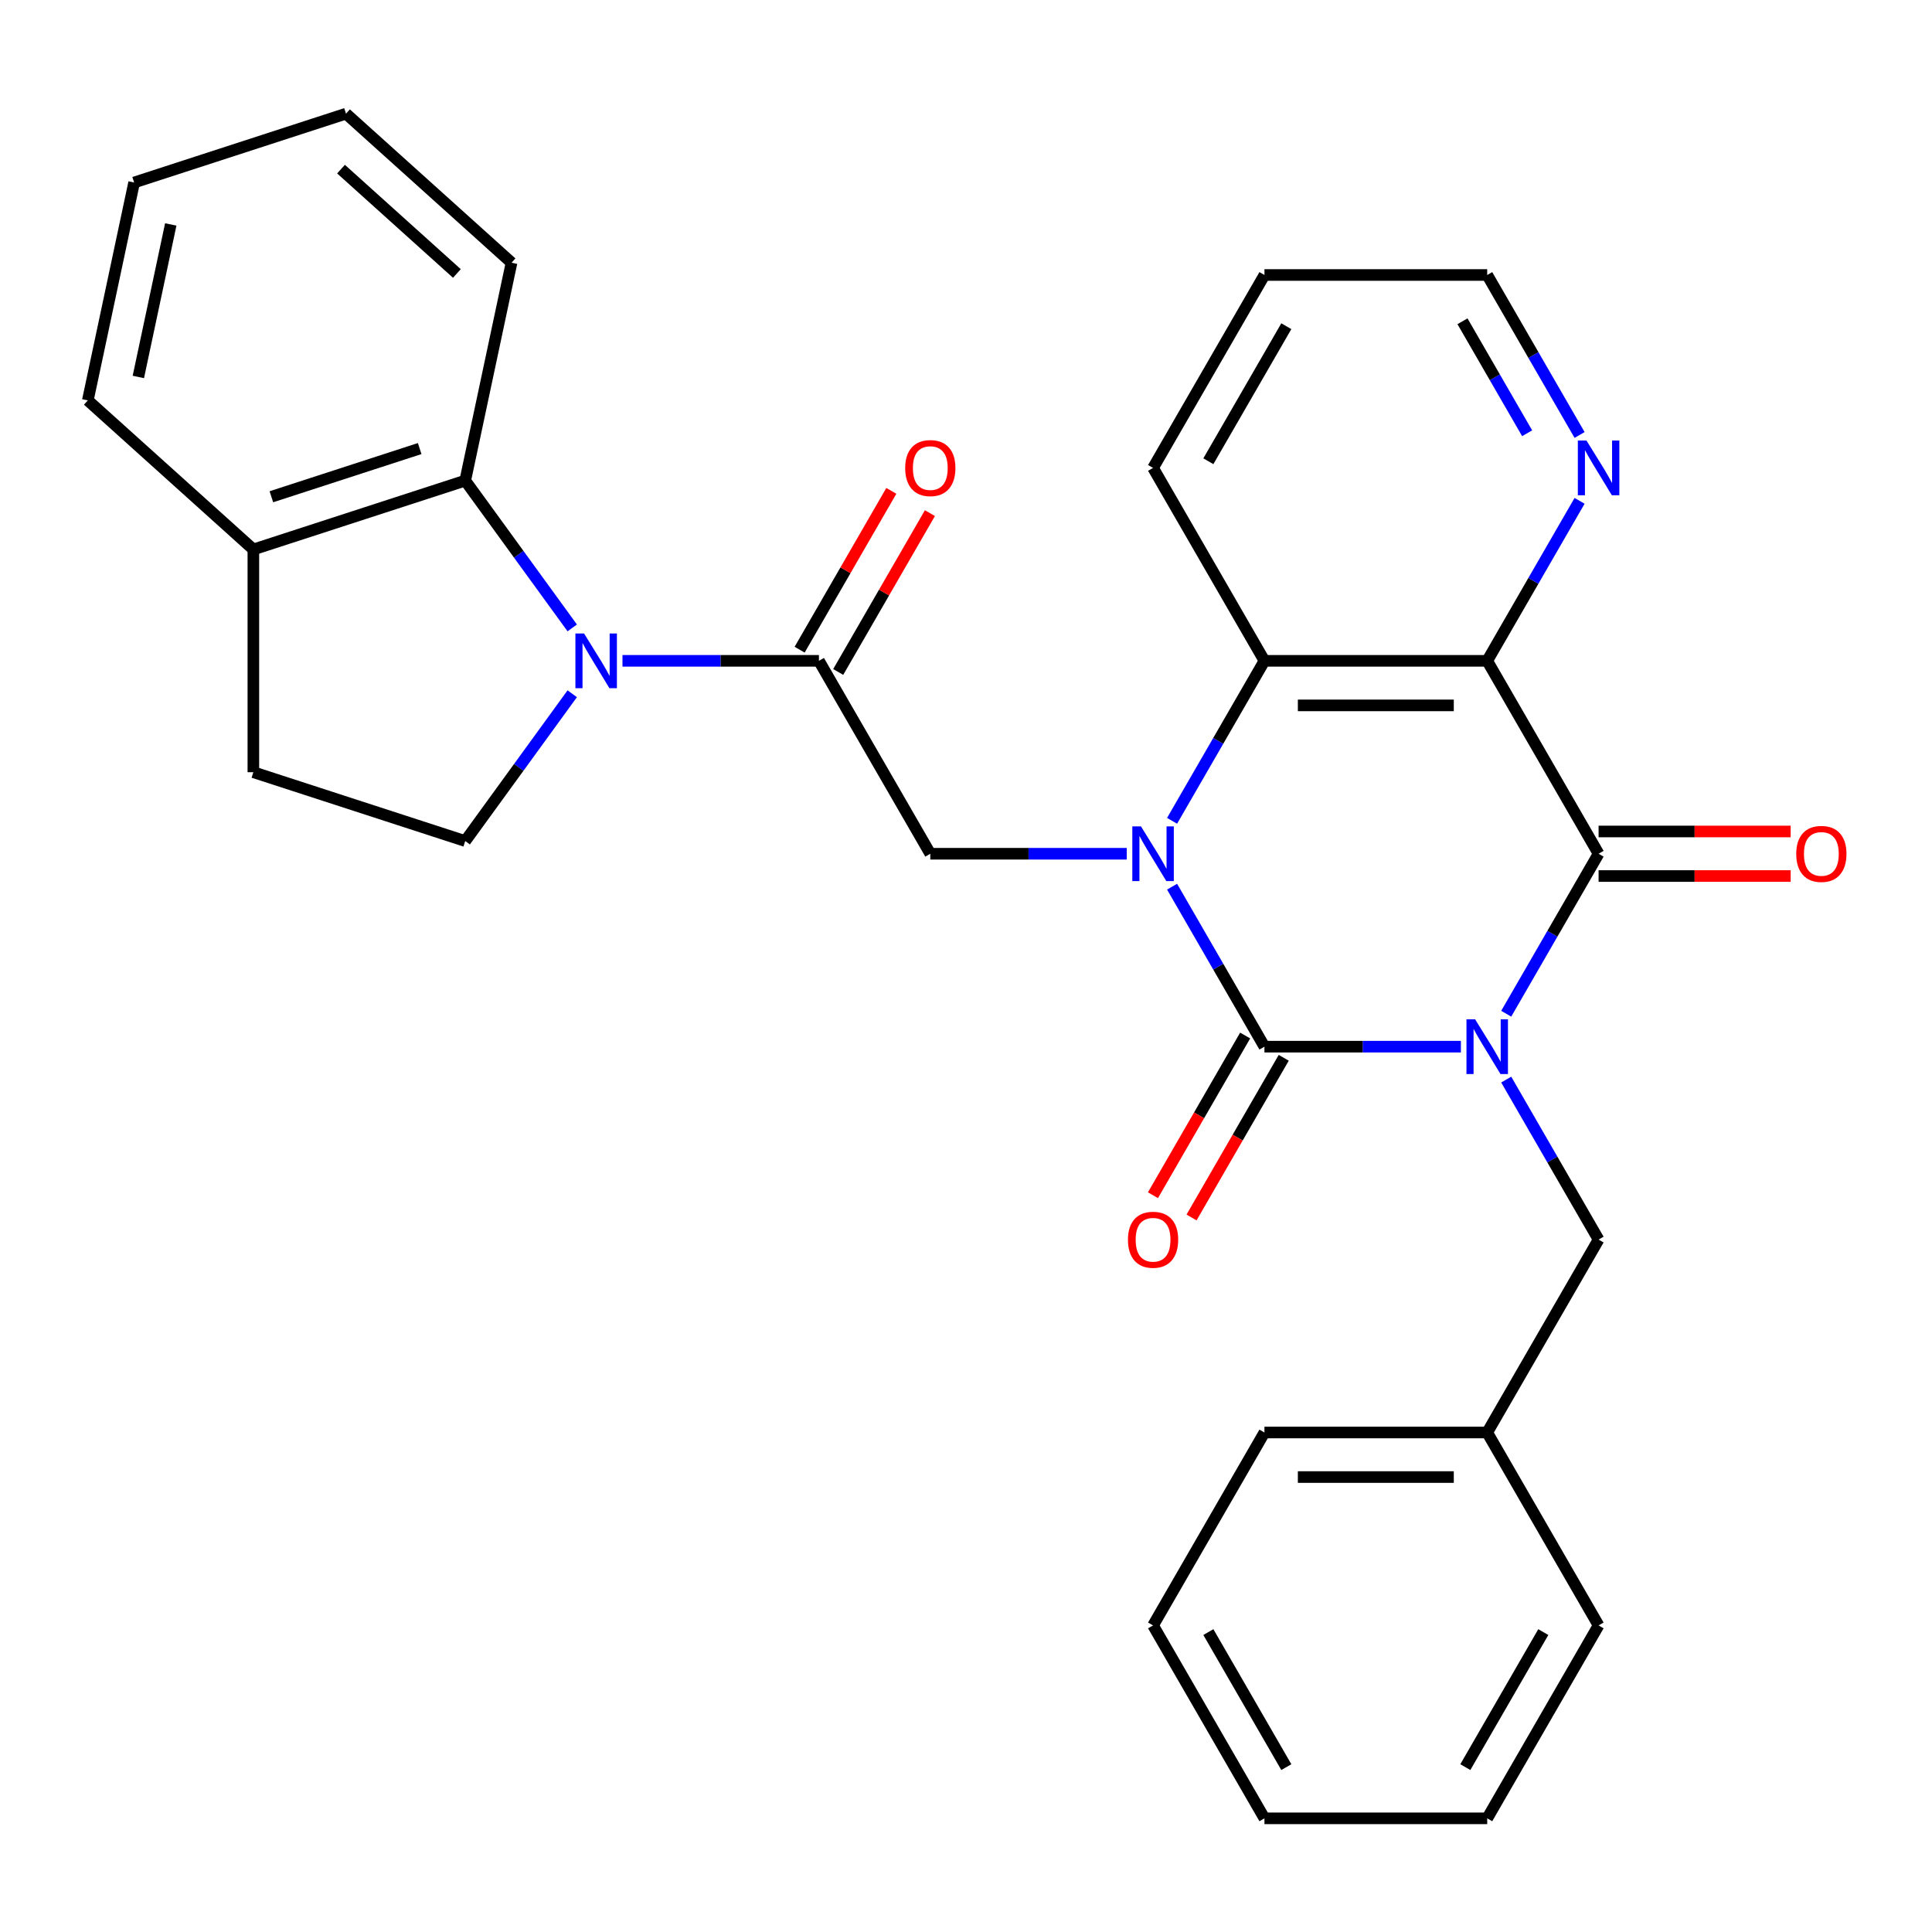 <?xml version='1.0' encoding='iso-8859-1'?>
<svg version='1.1' baseProfile='full'
              xmlns='http://www.w3.org/2000/svg'
                      xmlns:rdkit='http://www.rdkit.org/xml'
                      xmlns:xlink='http://www.w3.org/1999/xlink'
                  xml:space='preserve'
width='1000px' height='1000px' viewBox='0 0 1000 1000'>
<!-- END OF HEADER -->
<rect style='opacity:1.0;fill:#FFFFFF;stroke:none' width='1000' height='1000' x='0' y='0'> </rect>
<path class='bond-0' d='M 756.154,541.753 L 705.315,541.753' style='fill:none;fill-rule:evenodd;stroke:#0000FF;stroke-width:6px;stroke-linecap:butt;stroke-linejoin:miter;stroke-opacity:1' />
<path class='bond-0' d='M 705.315,541.753 L 654.476,541.753' style='fill:none;fill-rule:evenodd;stroke:#000000;stroke-width:6px;stroke-linecap:butt;stroke-linejoin:miter;stroke-opacity:1' />
<path class='bond-2' d='M 779.617,524.711 L 803.522,483.305' style='fill:none;fill-rule:evenodd;stroke:#0000FF;stroke-width:6px;stroke-linecap:butt;stroke-linejoin:miter;stroke-opacity:1' />
<path class='bond-2' d='M 803.522,483.305 L 827.428,441.899' style='fill:none;fill-rule:evenodd;stroke:#000000;stroke-width:6px;stroke-linecap:butt;stroke-linejoin:miter;stroke-opacity:1' />
<path class='bond-9' d='M 779.617,558.796 L 803.522,600.202' style='fill:none;fill-rule:evenodd;stroke:#0000FF;stroke-width:6px;stroke-linecap:butt;stroke-linejoin:miter;stroke-opacity:1' />
<path class='bond-9' d='M 803.522,600.202 L 827.428,641.607' style='fill:none;fill-rule:evenodd;stroke:#000000;stroke-width:6px;stroke-linecap:butt;stroke-linejoin:miter;stroke-opacity:1' />
<path class='bond-1' d='M 654.476,541.753 L 630.57,500.347' style='fill:none;fill-rule:evenodd;stroke:#000000;stroke-width:6px;stroke-linecap:butt;stroke-linejoin:miter;stroke-opacity:1' />
<path class='bond-1' d='M 630.57,500.347 L 606.664,458.942' style='fill:none;fill-rule:evenodd;stroke:#0000FF;stroke-width:6px;stroke-linecap:butt;stroke-linejoin:miter;stroke-opacity:1' />
<path class='bond-12' d='M 644.49,535.988 L 620.631,577.314' style='fill:none;fill-rule:evenodd;stroke:#000000;stroke-width:6px;stroke-linecap:butt;stroke-linejoin:miter;stroke-opacity:1' />
<path class='bond-12' d='M 620.631,577.314 L 596.771,618.64' style='fill:none;fill-rule:evenodd;stroke:#FF0000;stroke-width:6px;stroke-linecap:butt;stroke-linejoin:miter;stroke-opacity:1' />
<path class='bond-12' d='M 664.461,547.518 L 640.601,588.844' style='fill:none;fill-rule:evenodd;stroke:#000000;stroke-width:6px;stroke-linecap:butt;stroke-linejoin:miter;stroke-opacity:1' />
<path class='bond-12' d='M 640.601,588.844 L 616.742,630.17' style='fill:none;fill-rule:evenodd;stroke:#FF0000;stroke-width:6px;stroke-linecap:butt;stroke-linejoin:miter;stroke-opacity:1' />
<path class='bond-7' d='M 583.202,441.899 L 532.363,441.899' style='fill:none;fill-rule:evenodd;stroke:#0000FF;stroke-width:6px;stroke-linecap:butt;stroke-linejoin:miter;stroke-opacity:1' />
<path class='bond-7' d='M 532.363,441.899 L 481.523,441.899' style='fill:none;fill-rule:evenodd;stroke:#000000;stroke-width:6px;stroke-linecap:butt;stroke-linejoin:miter;stroke-opacity:1' />
<path class='bond-30' d='M 606.664,424.857 L 630.57,383.451' style='fill:none;fill-rule:evenodd;stroke:#0000FF;stroke-width:6px;stroke-linecap:butt;stroke-linejoin:miter;stroke-opacity:1' />
<path class='bond-30' d='M 630.57,383.451 L 654.476,342.045' style='fill:none;fill-rule:evenodd;stroke:#000000;stroke-width:6px;stroke-linecap:butt;stroke-linejoin:miter;stroke-opacity:1' />
<path class='bond-3' d='M 827.428,441.899 L 769.777,342.045' style='fill:none;fill-rule:evenodd;stroke:#000000;stroke-width:6px;stroke-linecap:butt;stroke-linejoin:miter;stroke-opacity:1' />
<path class='bond-13' d='M 827.428,453.429 L 877.137,453.429' style='fill:none;fill-rule:evenodd;stroke:#000000;stroke-width:6px;stroke-linecap:butt;stroke-linejoin:miter;stroke-opacity:1' />
<path class='bond-13' d='M 877.137,453.429 L 926.847,453.429' style='fill:none;fill-rule:evenodd;stroke:#FF0000;stroke-width:6px;stroke-linecap:butt;stroke-linejoin:miter;stroke-opacity:1' />
<path class='bond-13' d='M 827.428,430.369 L 877.137,430.369' style='fill:none;fill-rule:evenodd;stroke:#000000;stroke-width:6px;stroke-linecap:butt;stroke-linejoin:miter;stroke-opacity:1' />
<path class='bond-13' d='M 877.137,430.369 L 926.847,430.369' style='fill:none;fill-rule:evenodd;stroke:#FF0000;stroke-width:6px;stroke-linecap:butt;stroke-linejoin:miter;stroke-opacity:1' />
<path class='bond-5' d='M 769.777,342.045 L 654.476,342.045' style='fill:none;fill-rule:evenodd;stroke:#000000;stroke-width:6px;stroke-linecap:butt;stroke-linejoin:miter;stroke-opacity:1' />
<path class='bond-5' d='M 752.482,365.105 L 671.771,365.105' style='fill:none;fill-rule:evenodd;stroke:#000000;stroke-width:6px;stroke-linecap:butt;stroke-linejoin:miter;stroke-opacity:1' />
<path class='bond-11' d='M 769.777,342.045 L 793.683,300.639' style='fill:none;fill-rule:evenodd;stroke:#000000;stroke-width:6px;stroke-linecap:butt;stroke-linejoin:miter;stroke-opacity:1' />
<path class='bond-11' d='M 793.683,300.639 L 817.588,259.234' style='fill:none;fill-rule:evenodd;stroke:#0000FF;stroke-width:6px;stroke-linecap:butt;stroke-linejoin:miter;stroke-opacity:1' />
<path class='bond-4' d='M 322.194,342.045 L 373.033,342.045' style='fill:none;fill-rule:evenodd;stroke:#0000FF;stroke-width:6px;stroke-linecap:butt;stroke-linejoin:miter;stroke-opacity:1' />
<path class='bond-4' d='M 373.033,342.045 L 423.873,342.045' style='fill:none;fill-rule:evenodd;stroke:#000000;stroke-width:6px;stroke-linecap:butt;stroke-linejoin:miter;stroke-opacity:1' />
<path class='bond-8' d='M 296.189,325.003 L 268.494,286.883' style='fill:none;fill-rule:evenodd;stroke:#0000FF;stroke-width:6px;stroke-linecap:butt;stroke-linejoin:miter;stroke-opacity:1' />
<path class='bond-8' d='M 268.494,286.883 L 240.798,248.764' style='fill:none;fill-rule:evenodd;stroke:#000000;stroke-width:6px;stroke-linecap:butt;stroke-linejoin:miter;stroke-opacity:1' />
<path class='bond-10' d='M 296.189,359.088 L 268.494,397.207' style='fill:none;fill-rule:evenodd;stroke:#0000FF;stroke-width:6px;stroke-linecap:butt;stroke-linejoin:miter;stroke-opacity:1' />
<path class='bond-10' d='M 268.494,397.207 L 240.798,435.326' style='fill:none;fill-rule:evenodd;stroke:#000000;stroke-width:6px;stroke-linecap:butt;stroke-linejoin:miter;stroke-opacity:1' />
<path class='bond-18' d='M 654.476,342.045 L 596.825,242.191' style='fill:none;fill-rule:evenodd;stroke:#000000;stroke-width:6px;stroke-linecap:butt;stroke-linejoin:miter;stroke-opacity:1' />
<path class='bond-6' d='M 423.873,342.045 L 481.523,441.899' style='fill:none;fill-rule:evenodd;stroke:#000000;stroke-width:6px;stroke-linecap:butt;stroke-linejoin:miter;stroke-opacity:1' />
<path class='bond-15' d='M 433.858,347.81 L 457.59,306.705' style='fill:none;fill-rule:evenodd;stroke:#000000;stroke-width:6px;stroke-linecap:butt;stroke-linejoin:miter;stroke-opacity:1' />
<path class='bond-15' d='M 457.59,306.705 L 481.323,265.599' style='fill:none;fill-rule:evenodd;stroke:#FF0000;stroke-width:6px;stroke-linecap:butt;stroke-linejoin:miter;stroke-opacity:1' />
<path class='bond-15' d='M 413.887,336.28 L 437.62,295.174' style='fill:none;fill-rule:evenodd;stroke:#000000;stroke-width:6px;stroke-linecap:butt;stroke-linejoin:miter;stroke-opacity:1' />
<path class='bond-15' d='M 437.62,295.174 L 461.352,254.069' style='fill:none;fill-rule:evenodd;stroke:#FF0000;stroke-width:6px;stroke-linecap:butt;stroke-linejoin:miter;stroke-opacity:1' />
<path class='bond-14' d='M 240.798,248.764 L 131.14,284.394' style='fill:none;fill-rule:evenodd;stroke:#000000;stroke-width:6px;stroke-linecap:butt;stroke-linejoin:miter;stroke-opacity:1' />
<path class='bond-14' d='M 217.224,232.177 L 140.463,257.118' style='fill:none;fill-rule:evenodd;stroke:#000000;stroke-width:6px;stroke-linecap:butt;stroke-linejoin:miter;stroke-opacity:1' />
<path class='bond-19' d='M 240.798,248.764 L 264.771,135.982' style='fill:none;fill-rule:evenodd;stroke:#000000;stroke-width:6px;stroke-linecap:butt;stroke-linejoin:miter;stroke-opacity:1' />
<path class='bond-17' d='M 827.428,641.607 L 769.777,741.461' style='fill:none;fill-rule:evenodd;stroke:#000000;stroke-width:6px;stroke-linecap:butt;stroke-linejoin:miter;stroke-opacity:1' />
<path class='bond-16' d='M 240.798,435.326 L 131.14,399.696' style='fill:none;fill-rule:evenodd;stroke:#000000;stroke-width:6px;stroke-linecap:butt;stroke-linejoin:miter;stroke-opacity:1' />
<path class='bond-20' d='M 817.588,225.149 L 793.683,183.743' style='fill:none;fill-rule:evenodd;stroke:#0000FF;stroke-width:6px;stroke-linecap:butt;stroke-linejoin:miter;stroke-opacity:1' />
<path class='bond-20' d='M 793.683,183.743 L 769.777,142.337' style='fill:none;fill-rule:evenodd;stroke:#000000;stroke-width:6px;stroke-linecap:butt;stroke-linejoin:miter;stroke-opacity:1' />
<path class='bond-20' d='M 790.446,224.257 L 773.712,195.273' style='fill:none;fill-rule:evenodd;stroke:#0000FF;stroke-width:6px;stroke-linecap:butt;stroke-linejoin:miter;stroke-opacity:1' />
<path class='bond-20' d='M 773.712,195.273 L 756.978,166.289' style='fill:none;fill-rule:evenodd;stroke:#000000;stroke-width:6px;stroke-linecap:butt;stroke-linejoin:miter;stroke-opacity:1' />
<path class='bond-21' d='M 131.14,284.394 L 45.455,207.243' style='fill:none;fill-rule:evenodd;stroke:#000000;stroke-width:6px;stroke-linecap:butt;stroke-linejoin:miter;stroke-opacity:1' />
<path class='bond-33' d='M 131.14,284.394 L 131.14,399.696' style='fill:none;fill-rule:evenodd;stroke:#000000;stroke-width:6px;stroke-linecap:butt;stroke-linejoin:miter;stroke-opacity:1' />
<path class='bond-22' d='M 769.777,741.461 L 654.476,741.461' style='fill:none;fill-rule:evenodd;stroke:#000000;stroke-width:6px;stroke-linecap:butt;stroke-linejoin:miter;stroke-opacity:1' />
<path class='bond-22' d='M 752.482,764.522 L 671.771,764.522' style='fill:none;fill-rule:evenodd;stroke:#000000;stroke-width:6px;stroke-linecap:butt;stroke-linejoin:miter;stroke-opacity:1' />
<path class='bond-23' d='M 769.777,741.461 L 827.428,841.315' style='fill:none;fill-rule:evenodd;stroke:#000000;stroke-width:6px;stroke-linecap:butt;stroke-linejoin:miter;stroke-opacity:1' />
<path class='bond-32' d='M 596.825,242.191 L 654.476,142.337' style='fill:none;fill-rule:evenodd;stroke:#000000;stroke-width:6px;stroke-linecap:butt;stroke-linejoin:miter;stroke-opacity:1' />
<path class='bond-32' d='M 625.443,238.743 L 665.799,168.845' style='fill:none;fill-rule:evenodd;stroke:#000000;stroke-width:6px;stroke-linecap:butt;stroke-linejoin:miter;stroke-opacity:1' />
<path class='bond-25' d='M 264.771,135.982 L 179.085,58.831' style='fill:none;fill-rule:evenodd;stroke:#000000;stroke-width:6px;stroke-linecap:butt;stroke-linejoin:miter;stroke-opacity:1' />
<path class='bond-25' d='M 236.488,141.547 L 176.508,87.541' style='fill:none;fill-rule:evenodd;stroke:#000000;stroke-width:6px;stroke-linecap:butt;stroke-linejoin:miter;stroke-opacity:1' />
<path class='bond-24' d='M 769.777,142.337 L 654.476,142.337' style='fill:none;fill-rule:evenodd;stroke:#000000;stroke-width:6px;stroke-linecap:butt;stroke-linejoin:miter;stroke-opacity:1' />
<path class='bond-34' d='M 45.455,207.243 L 69.427,94.461' style='fill:none;fill-rule:evenodd;stroke:#000000;stroke-width:6px;stroke-linecap:butt;stroke-linejoin:miter;stroke-opacity:1' />
<path class='bond-34' d='M 71.607,195.12 L 88.388,116.173' style='fill:none;fill-rule:evenodd;stroke:#000000;stroke-width:6px;stroke-linecap:butt;stroke-linejoin:miter;stroke-opacity:1' />
<path class='bond-27' d='M 654.476,741.461 L 596.825,841.315' style='fill:none;fill-rule:evenodd;stroke:#000000;stroke-width:6px;stroke-linecap:butt;stroke-linejoin:miter;stroke-opacity:1' />
<path class='bond-28' d='M 827.428,841.315 L 769.777,941.169' style='fill:none;fill-rule:evenodd;stroke:#000000;stroke-width:6px;stroke-linecap:butt;stroke-linejoin:miter;stroke-opacity:1' />
<path class='bond-28' d='M 798.809,844.763 L 758.454,914.661' style='fill:none;fill-rule:evenodd;stroke:#000000;stroke-width:6px;stroke-linecap:butt;stroke-linejoin:miter;stroke-opacity:1' />
<path class='bond-26' d='M 179.085,58.831 L 69.427,94.461' style='fill:none;fill-rule:evenodd;stroke:#000000;stroke-width:6px;stroke-linecap:butt;stroke-linejoin:miter;stroke-opacity:1' />
<path class='bond-31' d='M 596.825,841.315 L 654.476,941.169' style='fill:none;fill-rule:evenodd;stroke:#000000;stroke-width:6px;stroke-linecap:butt;stroke-linejoin:miter;stroke-opacity:1' />
<path class='bond-31' d='M 625.443,844.763 L 665.799,914.661' style='fill:none;fill-rule:evenodd;stroke:#000000;stroke-width:6px;stroke-linecap:butt;stroke-linejoin:miter;stroke-opacity:1' />
<path class='bond-29' d='M 769.777,941.169 L 654.476,941.169' style='fill:none;fill-rule:evenodd;stroke:#000000;stroke-width:6px;stroke-linecap:butt;stroke-linejoin:miter;stroke-opacity:1' />
<path  class='atom-0' d='M 763.517 527.593
L 772.797 542.593
Q 773.717 544.073, 775.197 546.753
Q 776.677 549.433, 776.757 549.593
L 776.757 527.593
L 780.517 527.593
L 780.517 555.913
L 776.637 555.913
L 766.677 539.513
Q 765.517 537.593, 764.277 535.393
Q 763.077 533.193, 762.717 532.513
L 762.717 555.913
L 759.037 555.913
L 759.037 527.593
L 763.517 527.593
' fill='#0000FF'/>
<path  class='atom-2' d='M 590.565 427.739
L 599.845 442.739
Q 600.765 444.219, 602.245 446.899
Q 603.725 449.579, 603.805 449.739
L 603.805 427.739
L 607.565 427.739
L 607.565 456.059
L 603.685 456.059
L 593.725 439.659
Q 592.565 437.739, 591.325 435.539
Q 590.125 433.339, 589.765 432.659
L 589.765 456.059
L 586.085 456.059
L 586.085 427.739
L 590.565 427.739
' fill='#0000FF'/>
<path  class='atom-5' d='M 302.311 327.885
L 311.591 342.885
Q 312.511 344.365, 313.991 347.045
Q 315.471 349.725, 315.551 349.885
L 315.551 327.885
L 319.311 327.885
L 319.311 356.205
L 315.431 356.205
L 305.471 339.805
Q 304.311 337.885, 303.071 335.685
Q 301.871 333.485, 301.511 332.805
L 301.511 356.205
L 297.831 356.205
L 297.831 327.885
L 302.311 327.885
' fill='#0000FF'/>
<path  class='atom-12' d='M 821.168 228.031
L 830.448 243.031
Q 831.368 244.511, 832.848 247.191
Q 834.328 249.871, 834.408 250.031
L 834.408 228.031
L 838.168 228.031
L 838.168 256.351
L 834.288 256.351
L 824.328 239.951
Q 823.168 238.031, 821.928 235.831
Q 820.728 233.631, 820.368 232.951
L 820.368 256.351
L 816.688 256.351
L 816.688 228.031
L 821.168 228.031
' fill='#0000FF'/>
<path  class='atom-13' d='M 583.825 641.687
Q 583.825 634.887, 587.185 631.087
Q 590.545 627.287, 596.825 627.287
Q 603.105 627.287, 606.465 631.087
Q 609.825 634.887, 609.825 641.687
Q 609.825 648.567, 606.425 652.487
Q 603.025 656.367, 596.825 656.367
Q 590.585 656.367, 587.185 652.487
Q 583.825 648.607, 583.825 641.687
M 596.825 653.167
Q 601.145 653.167, 603.465 650.287
Q 605.825 647.367, 605.825 641.687
Q 605.825 636.127, 603.465 633.327
Q 601.145 630.487, 596.825 630.487
Q 592.505 630.487, 590.145 633.287
Q 587.825 636.087, 587.825 641.687
Q 587.825 647.407, 590.145 650.287
Q 592.505 653.167, 596.825 653.167
' fill='#FF0000'/>
<path  class='atom-14' d='M 929.729 441.979
Q 929.729 435.179, 933.089 431.379
Q 936.449 427.579, 942.729 427.579
Q 949.009 427.579, 952.369 431.379
Q 955.729 435.179, 955.729 441.979
Q 955.729 448.859, 952.329 452.779
Q 948.929 456.659, 942.729 456.659
Q 936.489 456.659, 933.089 452.779
Q 929.729 448.899, 929.729 441.979
M 942.729 453.459
Q 947.049 453.459, 949.369 450.579
Q 951.729 447.659, 951.729 441.979
Q 951.729 436.419, 949.369 433.619
Q 947.049 430.779, 942.729 430.779
Q 938.409 430.779, 936.049 433.579
Q 933.729 436.379, 933.729 441.979
Q 933.729 447.699, 936.049 450.579
Q 938.409 453.459, 942.729 453.459
' fill='#FF0000'/>
<path  class='atom-16' d='M 468.523 242.271
Q 468.523 235.471, 471.883 231.671
Q 475.243 227.871, 481.523 227.871
Q 487.803 227.871, 491.163 231.671
Q 494.523 235.471, 494.523 242.271
Q 494.523 249.151, 491.123 253.071
Q 487.723 256.951, 481.523 256.951
Q 475.283 256.951, 471.883 253.071
Q 468.523 249.191, 468.523 242.271
M 481.523 253.751
Q 485.843 253.751, 488.163 250.871
Q 490.523 247.951, 490.523 242.271
Q 490.523 236.711, 488.163 233.911
Q 485.843 231.071, 481.523 231.071
Q 477.203 231.071, 474.843 233.871
Q 472.523 236.671, 472.523 242.271
Q 472.523 247.991, 474.843 250.871
Q 477.203 253.751, 481.523 253.751
' fill='#FF0000'/>
</svg>
